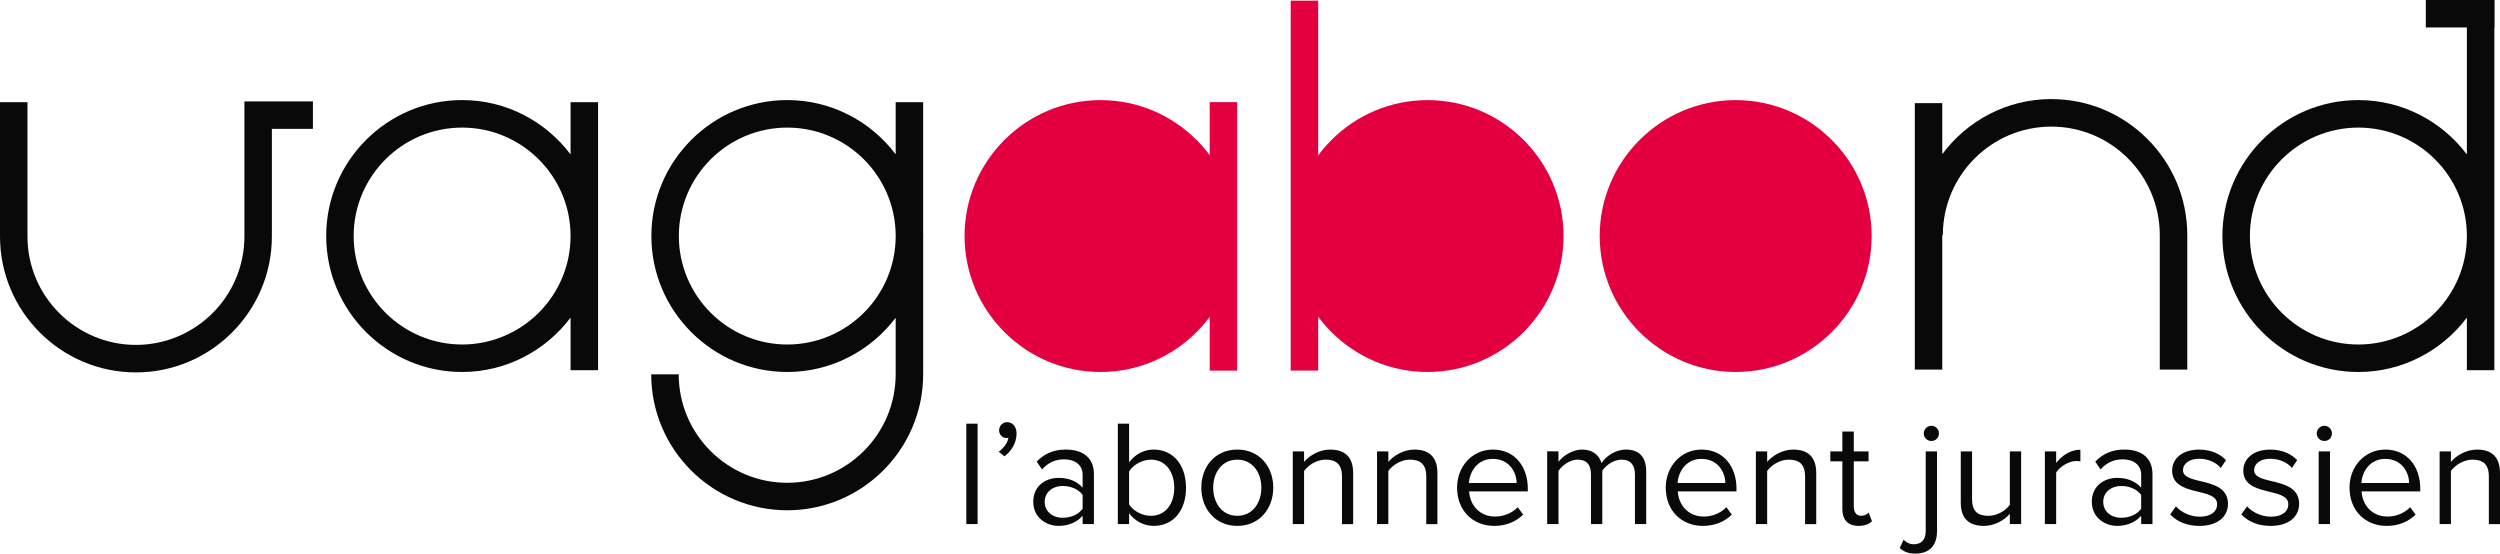<?xml version="1.0" encoding="UTF-8"?> <svg xmlns="http://www.w3.org/2000/svg" height="88.573" viewBox="0 0 400 88.573" width="400"><g stroke-width="1.656"><path d="m193.553 16.341h4.394v42.957h-4.394z" fill="#e40040"></path><path d="m176.08 16.018c-11.99 0-21.752 9.76-21.752 21.738 0 11.999 9.761 21.762 21.752 21.762 11.995 0 21.748-9.765 21.748-21.762 0-11.979-9.753-21.738-21.748-21.738" fill="#e40040"></path><path d="m206.512.106h4.399v59.187h-4.399z" fill="#e40040"></path><path d="m228.408 16.018c-11.992 0-21.745 9.76-21.757 21.738 0 11.999 9.765 21.762 21.757 21.762 11.99 0 21.757-9.765 21.757-21.762 0-11.979-9.766-21.738-21.757-21.738" fill="#e40040"></path><path d="m277.708 16.018c-11.984 0-21.755 9.76-21.755 21.738 0 11.999 9.77 21.762 21.755 21.762 11.992 0 21.758-9.765 21.758-21.762-.002-11.979-9.766-21.738-21.758-21.738" fill="#e40040"></path><g fill="#090909"><path d="m328.208 15.851c-7.145 0-13.479 3.481-17.444 8.816v-8.165h-4.395v42.631h4.395v-21.528h.094c0-9.564 7.785-17.348 17.351-17.348 9.574 0 17.355 7.784 17.355 17.348v21.528h4.402v-21.528c-.002-11.992-9.761-21.753-21.758-21.753"></path><path d="m394.7.008v24.7c-3.975-5.265-10.266-8.695-17.361-8.695-11.992 0-21.752 9.76-21.752 21.745 0 11.999 9.76 21.762 21.752 21.762 7.095 0 13.387-3.432 17.361-8.698v8.408h4.399v-59.222zm-17.361 55.113c-9.572 0-17.355-7.787-17.355-17.363 0-9.561 7.782-17.343 17.355-17.343 9.576 0 17.361 7.782 17.361 17.343 0 9.576-7.785 17.363-17.361 17.363"></path><path d="m39.105 16.224v21.609c0 9.571-7.787 17.35-17.358 17.35-9.568 0-17.351-7.779-17.351-17.35v-21.485h-4.395v21.487c0 11.992 9.755 21.75 21.747 21.75 11.995 0 21.753-9.76 21.753-21.75v-17.219h6.565v-4.392h-8.764z"></path><path d="m91.291 24.706c-3.976-5.271-10.263-8.695-17.355-8.695-11.99 0-21.745 9.76-21.745 21.745 0 11.999 9.756 21.762 21.745 21.762 7.093 0 13.38-3.432 17.355-8.698v8.408h4.4v-42.881h-4.4zm-17.356 30.415c-9.569 0-17.351-7.787-17.351-17.363 0-9.561 7.781-17.343 17.351-17.343 9.571 0 17.355 7.782 17.355 17.343.002 9.576-7.785 17.363-17.355 17.363"></path><path d="m147.719 37.758c0-.08-.01-.161-.013-.24v-21.17h-4.397v8.342c-3.973-5.257-10.256-8.678-17.343-8.678-11.989 0-21.747 9.76-21.747 21.745 0 11.999 9.758 21.762 21.747 21.762 7.087 0 13.37-3.427 17.343-8.68v9.046c0 9.574-7.787 17.361-17.356 17.361-9.572 0-17.358-7.787-17.358-17.355h-4.4c0 11.999 9.76 21.752 21.758 21.752 11.995 0 21.755-9.76 21.755-21.758v-21.871c.002-.088.012-.166.012-.255m-21.753 17.363c-9.568 0-17.351-7.787-17.351-17.363 0-9.561 7.782-17.343 17.351-17.343 9.526 0 17.277 7.716 17.343 17.224v.252c-.066 9.515-7.817 17.23-17.343 17.23"></path><path d="m388.13 0h10.96v4.394h-10.96z"></path><path d="m154.61 83.852v-16.063h1.805v16.063z"></path><path d="m160.7 73.014-.914-.745c.77-.507 1.469-1.471 1.565-2.241-.048.025-.217.048-.338.048-.651 0-1.156-.53-1.156-1.229 0-.699.553-1.3 1.277-1.3.82 0 1.517.651 1.517 1.83 0 1.471-.843 2.844-1.951 3.637z"></path><path d="m173.22 83.852v-1.325c-.939 1.06-2.289 1.615-3.854 1.615-1.951 0-4.046-1.325-4.046-3.854 0-2.625 2.07-3.829 4.046-3.829 1.588 0 2.913.505 3.854 1.563v-2.095c0-1.542-1.252-2.433-2.938-2.433-1.396 0-2.529.482-3.564 1.615l-.843-1.254c1.252-1.3 2.746-1.926 4.649-1.926 2.481 0 4.503 1.108 4.503 3.925v7.996h-1.807zm0-2.456v-2.216c-.699-.939-1.928-1.419-3.18-1.419-1.709 0-2.89 1.06-2.89 2.527 0 1.492 1.179 2.554 2.89 2.554 1.254 0 2.481-.482 3.18-1.446z"></path><path d="m178.851 83.852v-16.063h1.805v6.189c.939-1.277 2.36-2.047 3.927-2.047 3.059 0 5.177 2.383 5.177 6.116 0 3.781-2.143 6.095-5.177 6.095-1.638 0-3.059-.843-3.927-2.024v1.734zm5.296-1.323c2.337 0 3.733-1.901 3.733-4.48 0-2.577-1.398-4.503-3.733-4.503-1.444 0-2.865.866-3.491 1.878v5.275c.626 1.01 2.047 1.83 3.491 1.83z"></path><path d="m192.21 78.024c0-3.37 2.216-6.093 5.755-6.093 3.541 0 5.757 2.723 5.757 6.093 0 3.372-2.216 6.118-5.757 6.118-3.539 0-5.755-2.746-5.755-6.118zm9.609 0c0-2.36-1.373-4.478-3.854-4.478s-3.854 2.118-3.854 4.478c0 2.385 1.373 4.505 3.854 4.505s3.854-2.12 3.854-4.505z"></path><path d="m214.72 83.852v-7.61c0-2.072-1.06-2.698-2.625-2.698-1.421 0-2.746.866-3.443 1.807v8.501h-1.807v-11.631h1.807v1.686c.818-.987 2.408-1.974 4.167-1.974 2.408 0 3.685 1.229 3.685 3.758v8.165h-1.784z"></path><path d="m228.201 83.852v-7.61c0-2.072-1.06-2.698-2.625-2.698-1.421 0-2.746.866-3.443 1.807v8.501h-1.807v-11.631h1.807v1.686c.818-.987 2.408-1.974 4.167-1.974 2.408 0 3.685 1.229 3.685 3.758v8.165h-1.784z"></path><path d="m233.131 78.024c0-3.37 2.408-6.093 5.732-6.093 3.516 0 5.586 2.746 5.586 6.239v.457h-9.392c.144 2.191 1.663 4.021 4.167 4.021 1.348 0 2.673-.528 3.614-1.492l.866 1.181c-1.181 1.156-2.746 1.807-4.624 1.807-3.468-.002-5.949-2.483-5.949-6.119zm5.707-4.601c-2.481 0-3.708 2.097-3.806 3.854h7.635c-.023-1.709-1.181-3.854-3.829-3.854z"></path><path d="m261.59 83.852v-7.9c0-1.469-.626-2.408-2.143-2.408-1.206 0-2.481.843-3.082 1.782v8.524h-1.807v-7.9c0-1.469-.601-2.408-2.143-2.408-1.181 0-2.433.866-3.059 1.807v8.501h-1.807v-11.631h1.807v1.686c.505-.745 2.045-1.974 3.779-1.974 1.759 0 2.771.964 3.107 2.168.651-1.06 2.216-2.168 3.902-2.168 2.118 0 3.251 1.181 3.251 3.516v8.405z"></path><path d="m266.519 78.024c0-3.37 2.408-6.093 5.732-6.093 3.516 0 5.586 2.746 5.586 6.239v.457h-9.392c.144 2.191 1.663 4.021 4.167 4.021 1.348 0 2.673-.528 3.614-1.492l.866 1.181c-1.181 1.156-2.746 1.807-4.624 1.807-3.468-.002-5.949-2.483-5.949-6.119zm5.707-4.601c-2.481 0-3.708 2.097-3.806 3.854h7.635c-.023-1.709-1.179-3.854-3.829-3.854z"></path><path d="m288.814 83.852v-7.61c0-2.072-1.06-2.698-2.625-2.698-1.421 0-2.746.866-3.443 1.807v8.501h-1.807v-11.631h1.807v1.686c.818-.987 2.408-1.974 4.167-1.974 2.408 0 3.685 1.229 3.685 3.758v8.165h-1.784z"></path><path d="m294.777 81.421v-7.61h-1.926v-1.59h1.926v-3.18h1.83v3.18h2.36v1.59h-2.36v7.224c0 .866.384 1.492 1.156 1.492.528 0 .987-.242 1.227-.507l.53 1.373c-.457.434-1.108.747-2.145.747-1.731.002-2.598-.987-2.598-2.719z"></path><path d="m303.947 87.706.626-1.348c.409.409.939.722 1.661.722 1.083 0 1.88-.626 1.88-2.095v-12.764h1.807v12.764c0 2.287-1.206 3.589-3.445 3.589-1.179 0-1.807-.29-2.529-.868zm3.852-18.352c0-.674.555-1.229 1.229-1.229s1.204.555 1.204 1.229c0 .674-.528 1.204-1.204 1.204-.676 0-1.229-.528-1.229-1.204z"></path><path d="m321.574 83.852v-1.638c-.891 1.012-2.408 1.928-4.142 1.928-2.433 0-3.708-1.206-3.708-3.708v-8.213h1.807v7.658c0 2.047 1.035 2.65 2.625 2.65 1.396 0 2.744-.818 3.418-1.759v-8.549h1.807v11.631z"></path><path d="m327.18 83.852v-11.631h1.807v1.853c.937-1.204 2.287-2.118 3.877-2.118v1.855c-.217-.025-.434-.048-.699-.048-1.133 0-2.65.916-3.178 1.853v8.238h-1.807z"></path><path d="m342.587 83.852v-1.325c-.939 1.06-2.289 1.615-3.854 1.615-1.951 0-4.044-1.325-4.044-3.854 0-2.625 2.07-3.829 4.044-3.829 1.59 0 2.915.505 3.854 1.563v-2.095c0-1.542-1.254-2.433-2.938-2.433-1.398 0-2.527.482-3.564 1.615l-.843-1.254c1.252-1.3 2.746-1.926 4.649-1.926 2.481 0 4.505 1.108 4.505 3.925v7.996h-1.808zm0-2.456v-2.216c-.699-.939-1.926-1.419-3.18-1.419-1.709 0-2.89 1.06-2.89 2.527 0 1.492 1.181 2.554 2.89 2.554 1.254 0 2.483-.482 3.18-1.446z"></path><path d="m347.229 82.312.916-1.3c.772.891 2.241 1.661 3.829 1.661 1.782 0 2.769-.843 2.769-1.999 0-2.817-7.201-1.083-7.201-5.394 0-1.83 1.542-3.347 4.311-3.347 1.999 0 3.397.747 4.313 1.686l-.843 1.254c-.699-.843-1.953-1.471-3.47-1.471-1.59 0-2.577.795-2.577 1.83 0 2.529 7.201.866 7.201 5.396 0 1.951-1.565 3.516-4.551 3.516-1.926-.002-3.516-.604-4.697-1.832z"></path><path d="m358.615 82.312.916-1.3c.772.891 2.241 1.661 3.829 1.661 1.782 0 2.769-.843 2.769-1.999 0-2.817-7.201-1.083-7.201-5.394 0-1.83 1.542-3.347 4.311-3.347 1.999 0 3.397.747 4.313 1.686l-.843 1.254c-.699-.843-1.953-1.471-3.47-1.471-1.59 0-2.577.795-2.577 1.83 0 2.529 7.201.866 7.201 5.396 0 1.951-1.565 3.516-4.551 3.516-1.926-.002-3.516-.604-4.697-1.832z"></path><path d="m370.675 69.354c0-.674.555-1.229 1.229-1.229.674 0 1.204.555 1.204 1.229 0 .674-.528 1.204-1.204 1.204-.676 0-1.229-.528-1.229-1.204zm.315 14.498v-11.631h1.807v11.631z"></path><path d="m375.923 78.024c0-3.37 2.408-6.093 5.732-6.093 3.516 0 5.586 2.746 5.586 6.239v.457h-9.392c.144 2.191 1.663 4.021 4.167 4.021 1.348 0 2.673-.528 3.614-1.492l.866 1.181c-1.181 1.156-2.746 1.807-4.624 1.807-3.468-.002-5.949-2.483-5.949-6.119zm5.709-4.601c-2.481 0-3.708 2.097-3.806 3.854h7.635c-.025-1.709-1.181-3.854-3.829-3.854z"></path><path d="m398.216 83.852v-7.61c0-2.072-1.06-2.698-2.625-2.698-1.421 0-2.746.866-3.443 1.807v8.501h-1.807v-11.631h1.807v1.686c.818-.987 2.408-1.974 4.167-1.974 2.408 0 3.685 1.229 3.685 3.758v8.165h-1.784z"></path></g></g></svg> 